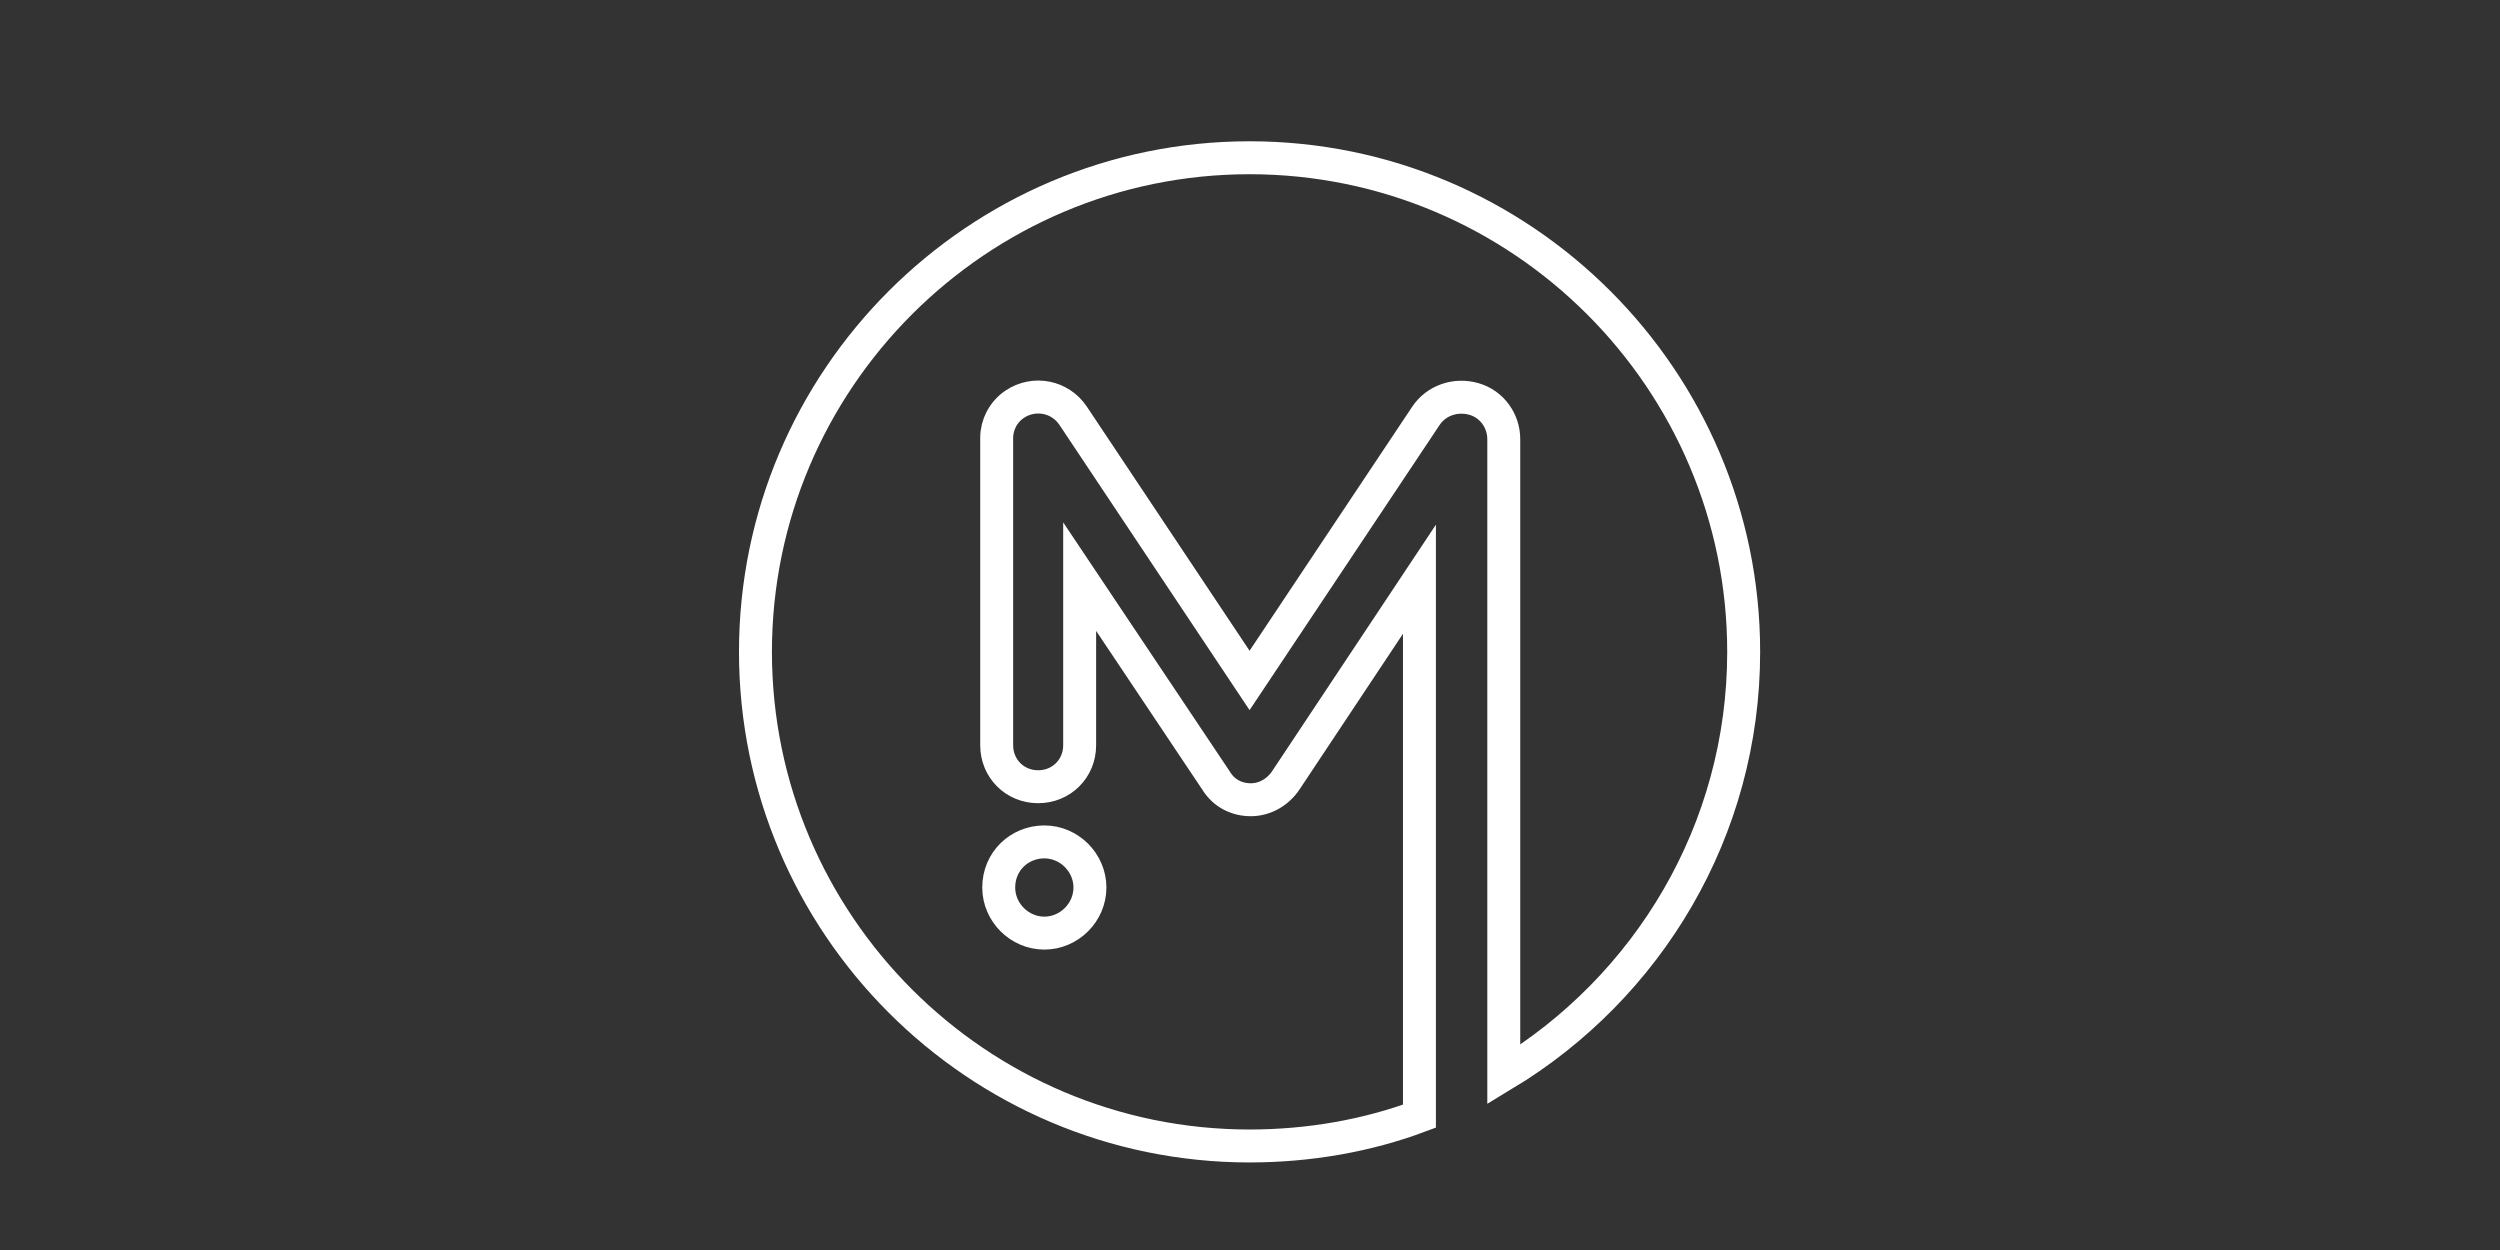 <svg xmlns="http://www.w3.org/2000/svg" xmlns:xlink="http://www.w3.org/1999/xlink" width="450" zoomAndPan="magnify" viewBox="0 0 337.5 168.75" height="225" preserveAspectRatio="xMidYMid meet" version="1.0"><rect x="0" y="0" width="337.5" height="168.75" fill="#333333" stroke="none"/><defs><clipPath id="dedafd6e05"><path d="M 97.539 16.852 L 239.828 16.852 L 239.828 159.141 L 97.539 159.141 Z M 97.539 16.852 " clip-rule="nonzero"/></clipPath></defs><g clip-path="url(#dedafd6e05)"><path stroke-linecap="butt" transform="matrix(4.447, 0, 0, 4.447, 97.54, 16.85)" fill="none" stroke-linejoin="miter" d="M 11.154 23.154 C 11.154 23.909 10.524 24.538 9.77 24.538 C 9.014 24.538 8.385 23.909 8.385 23.154 C 8.385 22.356 9.014 21.769 9.77 21.769 C 10.524 21.769 11.154 22.398 11.154 23.154 Z M 16 1 C 7.732 1 1 7.732 1 16 C 1 24.268 7.732 31 16 31 C 17.811 31 19.582 30.685 21.157 30.095 L 21.157 13.795 L 17.102 19.897 C 16.866 20.252 16.472 20.489 16.039 20.489 C 15.606 20.489 15.213 20.291 14.976 19.897 L 10.842 13.716 L 10.842 18.834 C 10.842 19.543 10.291 20.094 9.582 20.094 C 8.874 20.094 8.323 19.543 8.323 18.834 L 8.323 9.504 C 8.323 9.11 8.519 8.717 8.874 8.48 C 9.465 8.087 10.252 8.244 10.645 8.834 L 16 16.867 L 21.354 8.834 C 21.67 8.362 22.26 8.165 22.811 8.323 C 23.362 8.48 23.717 8.992 23.717 9.543 C 23.717 15.999 23.717 20.841 23.717 24.068 C 23.717 25.128 23.717 26.716 23.717 28.834 C 28.087 26.197 31 21.433 31 16 C 31 7.732 24.267 1 16 1 Z M 16 1 " stroke="#ffffff" stroke-width="1" stroke-opacity="1" stroke-miterlimit="4"/></g></svg>